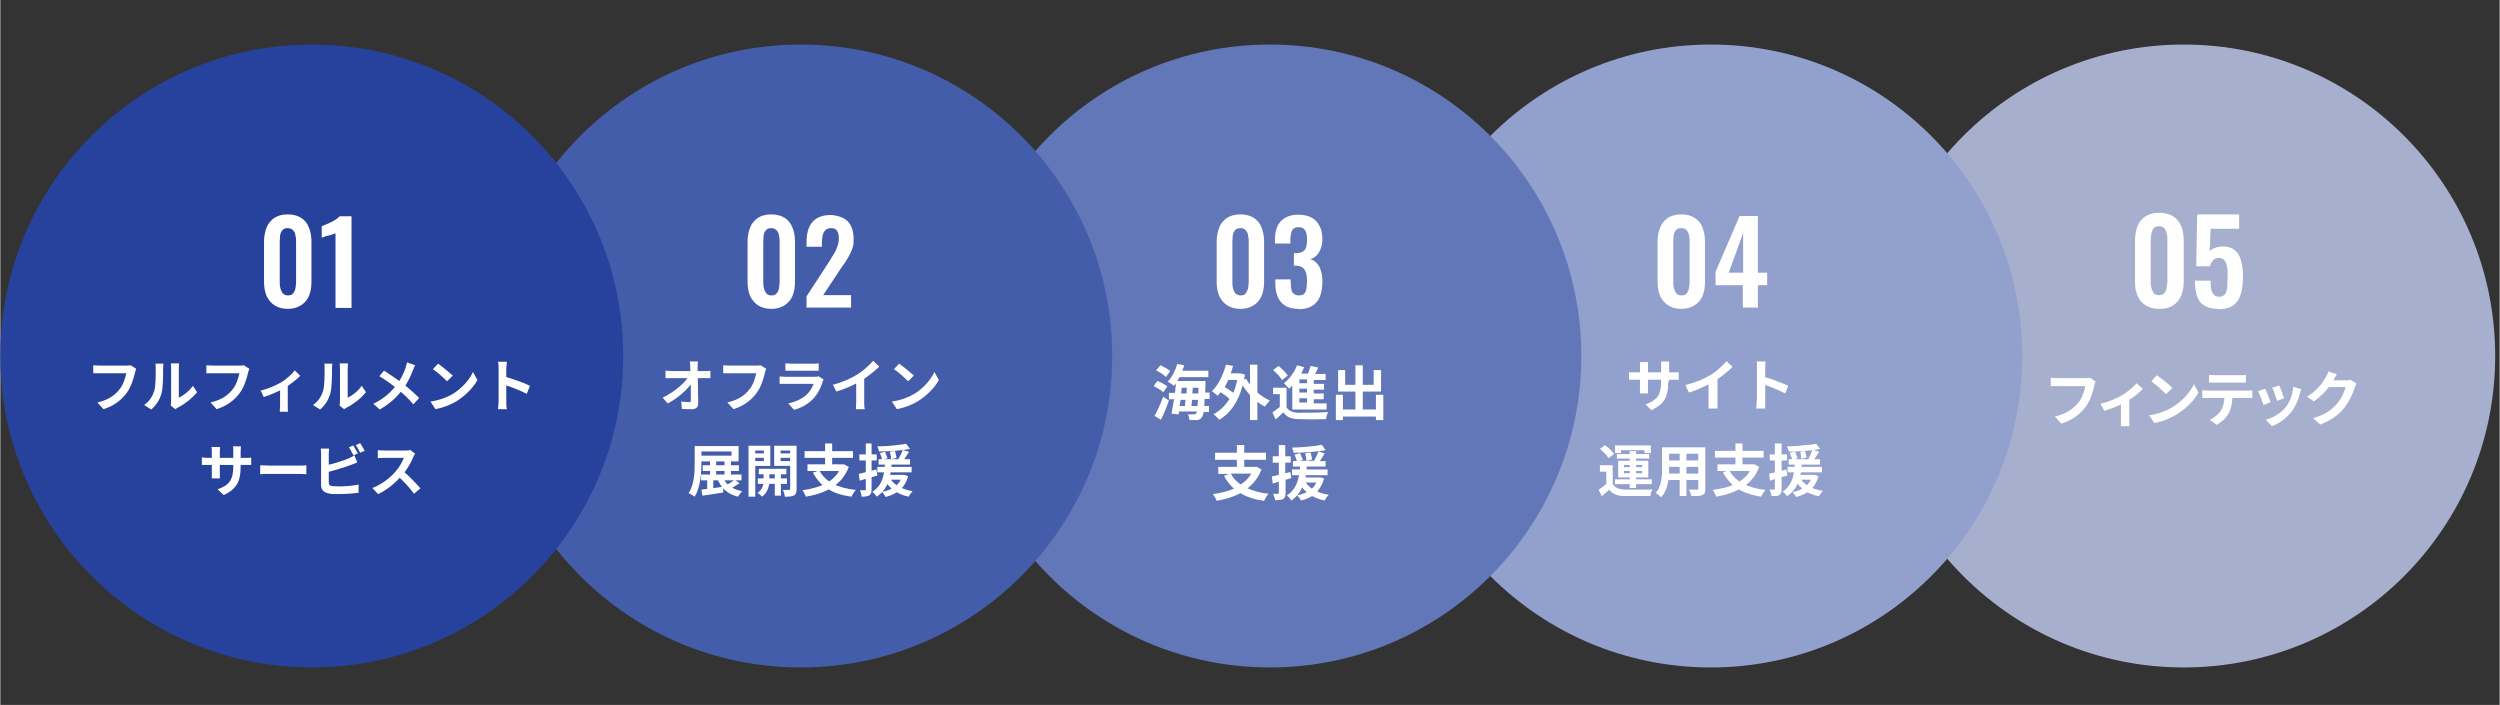 <?xml version="1.0" encoding="UTF-8"?>
<svg xmlns="http://www.w3.org/2000/svg" width="275.2mm" height="77.6mm" version="1.1" viewBox="0 0 780 220">
  <rect x="0" y="0" width="780" height="220" fill="#333333" stroke="none"/>
  <defs>
    <style>
      .cls-1 {
        fill: #445daa;
      }

      .cls-2 {
        fill: #26429c;
      }

      .cls-3 {
        fill: #92a0cd;
      }

      .cls-4 {
        fill: #fff;
      }

      .cls-5 {
        fill: #6277b8;
      }

      .cls-6 {
        fill: #a6afcd;
      }
    </style>
  </defs>
  <!-- Generator: Adobe Illustrator 28.7.1, SVG Export Plug-In . SVG Version: 1.2.0 Build 142)  -->
  <g>
    <g id="_レイヤー_1" data-name="レイヤー_1">
      <path class="cls-6" d="M681.4,13.9h0c53.7,0,97.2,43.5,97.2,97.2h0c0,53.7-43.5,97.2-97.2,97.2h0c-53.7,0-97.2-43.5-97.2-97.2h0c0-53.7,43.5-97.2,97.2-97.2Z"/>
      <path class="cls-3" d="M533.8,13.9h0c53.7,0,97.2,43.5,97.2,97.2h0c0,53.7-43.5,97.2-97.2,97.2h0c-53.7,0-97.2-43.5-97.2-97.2h0c0-53.7,43.5-97.2,97.2-97.2Z"/>
      <path class="cls-4" d="M524.7,96.4c-1.7,0-3.1-.4-4.2-1.1-1.1-.7-1.9-1.7-2.5-2.9-.5-1.2-.8-2.7-.8-4.3v-12.7c0-1.7.3-3.1.8-4.4.5-1.3,1.4-2.3,2.4-3,1.1-.7,2.5-1.1,4.2-1.1s3.1.4,4.2,1.1c1.1.7,1.9,1.7,2.4,3,.5,1.2.8,2.7.8,4.4v12.7c0,1.6-.3,3.1-.8,4.3-.5,1.2-1.4,2.2-2.5,2.9-1.1.7-2.5,1.1-4.1,1.1ZM524.7,92.2c.7,0,1.3-.2,1.6-.7.4-.4.6-1,.7-1.6.1-.6.2-1.3.2-1.9v-12.5c0-.7,0-1.3-.2-1.9,0-.7-.3-1.2-.7-1.7s-.9-.7-1.7-.7-1.3.2-1.7.7c-.4.4-.6,1-.7,1.7,0,.6-.1,1.3-.1,1.9v12.5c0,.6,0,1.2.2,1.9.1.6.4,1.2.7,1.6s.9.7,1.6.7ZM543.8,96v-7h-8.5v-4.2l7.5-17.4h5.7v17.7h2.9v3.9h-2.9v7h-4.6ZM539.4,85.1h4.5v-12.4l-4.5,12.4Z"/>
      <path class="cls-4" d="M520.5,119.1c0,1.1,0,2.1-.2,3-.2.9-.4,1.7-.8,2.4-.4.7-.9,1.4-1.6,1.9-.7.6-1.6,1.1-2.6,1.6l-1.9-1.8c.8-.3,1.6-.6,2.2-1,.6-.4,1.1-.8,1.5-1.3.4-.5.7-1.2.9-1.9.2-.8.3-1.7.3-2.8v-4.7c0-.4,0-.7,0-1,0-.3,0-.5,0-.7h2.5c0,.2,0,.4,0,.7,0,.3,0,.6,0,1v4.6ZM514.2,113c0,.2,0,.4,0,.7,0,.3,0,.6,0,.9v6.3c0,.3,0,.5,0,.8,0,.2,0,.4,0,.6,0,.2,0,.3,0,.5h-2.5c0-.1,0-.3,0-.5,0-.2,0-.4,0-.6,0-.2,0-.5,0-.8v-6.3c0-.3,0-.5,0-.8,0-.3,0-.5,0-.8h2.5ZM508.3,116.2c.1,0,.3,0,.5,0,.2,0,.4,0,.7,0,.2,0,.5,0,.8,0h11.6c.5,0,.9,0,1.1,0s.6,0,.8,0v2.3c-.2,0-.4,0-.8,0-.3,0-.7,0-1.2,0h-11.6c-.3,0-.6,0-.8,0-.2,0-.4,0-.6,0-.2,0-.3,0-.5,0v-2.4ZM526.1,120.1c1.6-.4,3-.9,4.3-1.4,1.3-.6,2.4-1.1,3.4-1.7.6-.4,1.2-.8,1.8-1.3.6-.5,1.2-1,1.7-1.5.6-.5,1-1,1.4-1.5l1.9,1.8c-.5.5-1.1,1.1-1.8,1.6-.6.5-1.3,1.1-2,1.6-.7.5-1.4.9-2.1,1.4-.7.4-1.4.8-2.3,1.2-.8.4-1.7.8-2.6,1.2-.9.4-1.8.7-2.8,1l-1.1-2.2ZM533.4,118l2.5-.6v7.9c0,.3,0,.5,0,.8s0,.6,0,.8c0,.3,0,.5,0,.6h-2.8c0-.1,0-.3,0-.6,0-.3,0-.5,0-.8s0-.6,0-.8v-7.4ZM548.2,125.2v-10.2c0-.3,0-.7,0-1.1,0-.4,0-.8-.1-1.1h2.8c0,.3,0,.6-.1,1,0,.4,0,.7,0,1.1v10.2c0,.2,0,.4,0,.7,0,.3,0,.6,0,.9s0,.6,0,.8h-2.8c0-.4,0-.8.1-1.2,0-.5,0-.9,0-1.2ZM550.1,117.5c.6.2,1.2.4,2,.6.7.2,1.5.5,2.2.8.7.3,1.4.5,2.1.8.7.3,1.2.5,1.6.7l-1,2.4c-.5-.3-1-.5-1.6-.8-.6-.3-1.2-.5-1.8-.8-.6-.2-1.2-.5-1.8-.7-.6-.2-1.1-.4-1.6-.6v-2.5ZM503.2,145.3v6.5h-2v-4.6h-2v-2h4ZM503.2,151c.3.6.8,1,1.4,1.3.6.3,1.4.4,2.3.5.5,0,1.2,0,1.9,0,.8,0,1.5,0,2.3,0,.8,0,1.6,0,2.4,0,.8,0,1.5,0,2.1-.1,0,.2-.2.4-.3.6,0,.2-.2.5-.2.8,0,.3-.1.5-.2.7-.5,0-1.2,0-1.9,0-.7,0-1.4,0-2.2,0-.8,0-1.5,0-2.2,0-.7,0-1.3,0-1.9,0-1.1,0-2-.2-2.7-.5-.7-.3-1.4-.8-1.9-1.5-.3.4-.7.7-1.1,1-.4.4-.8.7-1.2,1.1l-1-2.1c.4-.2.8-.5,1.2-.8.4-.3.8-.6,1.2-1h1.8ZM499.2,140.1l1.6-1.2c.3.3.7.6,1.1.9.4.3.7.7,1,1s.6.6.7.9l-1.7,1.3c-.2-.3-.4-.6-.7-1-.3-.4-.6-.7-1-1-.4-.4-.7-.7-1-1ZM508.5,140.8h2v11.5h-2v-11.5ZM506.7,147v.7h5.7v-.7h-5.7ZM506.7,145.1v.7h5.7v-.7h-5.7ZM504.9,143.8h9.4v5.2h-9.4v-5.2ZM504,139h11.1v2.4h-2v-.9h-7.3v.9h-1.9v-2.4ZM504.5,141.7h10.1v1.4h-10.1v-1.4ZM503.9,149.6h11.5v1.5h-11.5v-1.5ZM519.9,139.6h10.8v2h-10.8v-2ZM519.9,143.7h10.9v2h-10.9v-2ZM519.9,147.8h11v2h-11v-2ZM518.7,139.6h2.1v6.4c0,.7,0,1.5,0,2.3,0,.8-.2,1.7-.4,2.5-.2.8-.4,1.6-.8,2.4-.3.8-.8,1.4-1.3,2-.1-.1-.3-.3-.5-.5s-.4-.3-.7-.5c-.2-.2-.4-.3-.5-.4.5-.5.9-1.1,1.1-1.7.3-.6.5-1.3.6-2,.1-.7.2-1.4.3-2.1,0-.7,0-1.4,0-2v-6.3ZM530,139.6h2.1v12.9c0,.6,0,1-.2,1.3-.1.3-.4.6-.8.7-.4.2-.8.3-1.4.3-.6,0-1.2,0-2,0,0-.3-.1-.6-.3-1-.1-.4-.3-.7-.4-1,.3,0,.7,0,1,0h1.5c.2,0,.3,0,.3,0,0,0,.1-.2.1-.3v-12.9ZM524.1,140.4h2.1v14.4h-2.1v-14.4ZM539.6,146.8c.9,1.7,2.3,3.1,4.2,4.1,1.9,1,4.3,1.7,7.1,2-.2.2-.3.4-.5.6-.2.2-.3.5-.5.8-.2.3-.3.5-.4.7-2-.3-3.7-.8-5.2-1.4-1.5-.6-2.8-1.4-3.9-2.5-1.1-1-2-2.2-2.8-3.7l2-.7ZM535.9,144.9h11.3v2.1h-11.3v-2.1ZM535.1,140.7h15.2v2.1h-15.2v-2.1ZM541.5,138.4h2.2v7.4h-2.2v-7.4ZM546.6,144.9h.8c0,0,1.5.8,1.5.8-.5,1.4-1.2,2.7-2.1,3.7-.9,1.1-1.9,2-3.1,2.7-1.2.7-2.4,1.3-3.8,1.8s-2.8.8-4.4,1.1c0-.2-.2-.4-.3-.7-.1-.3-.3-.5-.4-.8s-.3-.4-.4-.6c1.5-.2,2.9-.5,4.2-.8,1.3-.4,2.5-.9,3.6-1.5,1.1-.6,2-1.4,2.8-2.2.8-.9,1.3-1.9,1.7-3.1v-.4ZM558.1,143.3h9.8v1.7h-9.8v-1.7ZM557.8,145.7h10.7v1.7h-10.7v-1.7ZM560,148.2h6v1.5h-6v-1.5ZM558.5,141.3l1.6-.4c.1.3.3.7.4,1.1.2.4.3.7.4,1l-1.7.5c0-.3-.2-.6-.3-1-.1-.4-.3-.8-.4-1.1ZM561.6,141l1.6-.3c.1.4.2.7.3,1.1,0,.4.2.7.2,1l-1.7.4c0-.3,0-.6-.1-1.1,0-.4-.1-.8-.2-1.2ZM566.7,138.5l1.2,1.6c-.7.1-1.4.3-2.2.4-.8,0-1.6.2-2.5.2-.8,0-1.7.1-2.6.2-.8,0-1.7,0-2.5,0,0-.2,0-.5-.2-.8s-.2-.6-.3-.8c.8,0,1.6,0,2.4-.1.8,0,1.6-.1,2.4-.2s1.5-.2,2.2-.2c.7,0,1.3-.2,1.9-.3ZM561.8,149.3c.4.7.9,1.3,1.6,1.8.7.5,1.5,1,2.4,1.3.9.4,1.9.6,3,.8-.2.2-.5.5-.7.8-.2.4-.4.7-.6.9-1.8-.4-3.3-1-4.5-1.9-1.2-.9-2.2-2-3-3.3l1.7-.5ZM565.7,140.4l1.9.6c-.3.5-.7,1.1-1,1.6-.4.5-.7,1-1,1.4l-1.5-.5c.2-.3.4-.6.5-1,.2-.4.4-.7.5-1.1.2-.4.3-.7.4-1ZM565.6,148.2h.7c0,0,1.1.4,1.1.4-.3,1.3-.9,2.3-1.5,3.2-.7.9-1.5,1.5-2.4,2.1-.9.5-1.9.9-3.1,1.2,0-.2-.2-.3-.3-.5-.1-.2-.3-.4-.4-.6-.2-.2-.3-.3-.4-.4,1.1-.2,2-.5,2.8-1,.8-.4,1.5-.9,2.1-1.6.6-.7,1-1.5,1.3-2.5v-.3ZM560.2,144.3h2c0,.7-.1,1.5-.2,2.3,0,.8-.2,1.6-.4,2.3s-.5,1.5-.8,2.3c-.3.7-.8,1.4-1.3,2-.5.6-1.2,1.2-1.9,1.7-.1-.2-.3-.5-.6-.8-.3-.3-.5-.5-.8-.7.7-.4,1.3-.9,1.7-1.5.5-.6.8-1.1,1.1-1.8.3-.6.5-1.3.6-2,.2-.7.3-1.3.3-2,0-.7.1-1.3.2-1.9ZM551.9,147.9c.7-.2,1.5-.4,2.5-.6,1-.3,2-.5,3-.8l.3,1.9c-.9.3-1.9.5-2.8.8-1,.3-1.8.5-2.6.8l-.3-2.1ZM552.2,141.8h5.4v1.9h-5.4v-1.9ZM554,138.4h1.9v14.3c0,.5,0,.9-.2,1.1,0,.3-.3.5-.5.7-.3.2-.6.3-1,.3-.4,0-.9,0-1.5,0,0-.3,0-.6-.2-1-.1-.4-.2-.7-.4-1,.3,0,.6,0,.9,0,.3,0,.5,0,.6,0,.1,0,.2,0,.2,0,0,0,0-.1,0-.2v-14.3Z"/>
      <path class="cls-5" d="M396.2,13.9h0c53.7,0,97.2,43.5,97.2,97.2h0c0,53.7-43.5,97.2-97.2,97.2h0c-53.7,0-97.2-43.5-97.2-97.2h0c0-53.7,43.5-97.2,97.2-97.2Z"/>
      <path class="cls-4" d="M387.1,96.4c-1.7,0-3.1-.4-4.2-1.1-1.1-.7-1.9-1.7-2.5-2.9-.5-1.2-.8-2.7-.8-4.3v-12.7c0-1.7.3-3.1.8-4.4.5-1.3,1.4-2.3,2.4-3,1.1-.7,2.5-1.1,4.2-1.1s3.1.4,4.2,1.1c1.1.7,1.9,1.7,2.4,3,.5,1.2.8,2.7.8,4.4v12.7c0,1.6-.3,3.1-.8,4.3-.5,1.2-1.4,2.2-2.5,2.9-1.1.7-2.5,1.1-4.1,1.1ZM387.1,92.2c.7,0,1.3-.2,1.6-.7s.6-1,.7-1.6c.1-.6.2-1.3.2-1.9v-12.5c0-.7,0-1.3-.2-1.9,0-.7-.3-1.2-.7-1.7s-.9-.7-1.7-.7-1.3.2-1.7.7-.6,1-.7,1.7c0,.6-.1,1.3-.1,1.9v12.5c0,.6,0,1.2.2,1.9.1.6.4,1.2.7,1.6.4.4.9.7,1.6.7ZM405.3,96.4c-1.8,0-3.2-.3-4.3-1-1.1-.7-1.9-1.6-2.4-2.9-.5-1.2-.7-2.7-.7-4.3v-1h4.8v.8c0,.9.1,1.7.2,2.3s.4,1.1.8,1.4c.4.3.9.5,1.6.5s1.3-.2,1.6-.5c.4-.4.6-.9.7-1.6.1-.7.2-1.5.2-2.4,0-1.5-.2-2.6-.7-3.4-.4-.8-1.3-1.3-2.6-1.4h-.8v-3.9h.7c1.3,0,2.2-.4,2.7-1,.5-.7.7-1.8.7-3.3s-.2-2.1-.6-2.8c-.4-.7-1-1-2.1-1s-1.7.4-2,1.1c-.3.8-.5,1.7-.5,2.9v1.1h-4.8v-1.4c0-1.6.3-3,.8-4.1.6-1.2,1.4-2,2.5-2.6,1.1-.6,2.4-.9,4-.9s3,.3,4.1.9c1.1.6,1.9,1.4,2.5,2.6.6,1.1.9,2.5.9,4.1s-.4,3.1-1.1,4.2c-.7,1.1-1.6,1.8-2.7,2.1.8.2,1.4.6,2,1.2.6.6,1,1.3,1.3,2.3.3.9.5,2,.5,3.4s-.2,3.2-.7,4.6c-.5,1.3-1.3,2.3-2.4,3-1.1.7-2.5,1.1-4.3,1.1Z"/>
      <path class="cls-1" d="M249.8,13.9h0c53.7,0,97.2,43.5,97.2,97.2h0c0,53.7-43.5,97.2-97.2,97.2h0c-53.7,0-97.2-43.5-97.2-97.2h0c0-53.7,43.5-97.2,97.2-97.2Z"/>
      <path class="cls-4" d="M240.7,96.4c-1.7,0-3.1-.4-4.2-1.1-1.1-.7-1.9-1.7-2.5-2.9-.5-1.2-.8-2.7-.8-4.3v-12.7c0-1.7.3-3.1.8-4.4.5-1.3,1.4-2.3,2.4-3,1.1-.7,2.5-1.1,4.2-1.1s3.1.4,4.2,1.1c1.1.7,1.9,1.7,2.4,3,.5,1.2.8,2.7.8,4.4v12.7c0,1.6-.3,3.1-.8,4.3-.5,1.2-1.4,2.2-2.5,2.9-1.1.7-2.5,1.1-4.1,1.1ZM240.7,92.2c.7,0,1.3-.2,1.6-.7.4-.4.6-1,.7-1.6.1-.6.2-1.3.2-1.9v-12.5c0-.7,0-1.3-.2-1.9,0-.7-.3-1.2-.7-1.7-.4-.4-.9-.7-1.7-.7s-1.3.2-1.7.7c-.4.4-.6,1-.7,1.7,0,.6-.1,1.3-.1,1.9v12.5c0,.6,0,1.2.2,1.9.1.6.4,1.2.7,1.6s.9.7,1.6.7ZM251.6,96v-3.5l7.1-10.9c.5-.8,1-1.6,1.4-2.3.5-.7.8-1.5,1.1-2.3.3-.8.5-1.7.5-2.6s-.2-1.9-.6-2.4c-.4-.6-1-.8-1.8-.8s-1.3.2-1.8.6c-.4.4-.7,1-.9,1.7-.1.7-.2,1.4-.2,2.3v1.2h-4.8v-1.3c0-1.7.2-3.2.7-4.5.5-1.3,1.3-2.3,2.4-3,1.1-.7,2.6-1.1,4.3-1.1s4.3.7,5.5,2c1.2,1.3,1.8,3.2,1.8,5.5s-.2,2.2-.5,3.2c-.3.9-.8,1.8-1.3,2.7-.5.9-1.1,1.8-1.8,2.7l-5.9,8.9h8.7v3.9h-14.2Z"/>
      <path class="cls-4" d="M217.7,112.8c0,.6-.1,1.2-.1,1.8,0,2.9.2,7.8.2,11.3,0,1.1-.6,1.8-2,1.8s-2,0-3.1-.1l-.2-2.3c.8.1,1.8.2,2.4.2s.6-.2.6-.7c0-2.4,0-7.3-.2-10.2,0-.8,0-1.3-.2-1.8h2.5ZM207.6,115.7c.5,0,1.3.1,1.9.1h10.3c.6,0,1.4,0,1.8-.1v2.3c-.5,0-1.2,0-1.7,0h-10.3c-.7,0-1.4,0-2,0v-2.3ZM206.7,124.1c3.7-1.8,6.8-4.5,8.1-6.6h1.1v1.9c-1.4,2.1-4.5,4.9-7.6,6.5l-1.6-1.8ZM239,115.2c-.2.3-.3.8-.4,1.2-.4,1.7-1.2,4.5-2.7,6.4-1.6,2.1-3.9,3.9-7.1,4.9l-1.9-2.1c3.5-.8,5.5-2.3,6.9-4.1,1.2-1.5,1.8-3.5,2.1-5h-8.2c-.8,0-1.6,0-2.1,0v-2.5c.5,0,1.5.1,2.1.1h8.2c.3,0,.9,0,1.4-.1l1.7,1.1ZM244.9,113.4c.5,0,1.2.1,1.8.1h6.8c.6,0,1.4,0,1.9-.1v2.3c-.5,0-1.3,0-1.9,0h-6.7c-.6,0-1.3,0-1.8,0v-2.3ZM256.9,118.5c-.1.2-.3.5-.3.7-.5,1.7-1.3,3.4-2.6,4.9-1.8,2-4,3.2-6.3,3.8l-1.8-2c2.7-.6,4.8-1.7,6.1-3.1.9-1,1.5-2.1,1.8-3h-8.5c-.4,0-1.3,0-2.1,0v-2.3c.8,0,1.5.1,2.1.1h8.7c.6,0,1.1,0,1.3-.2l1.6,1ZM259.7,120.1c3.2-.8,5.7-2,7.7-3.2,1.8-1.1,3.8-2.9,5-4.3l1.9,1.8c-1.6,1.6-3.8,3.3-5.8,4.5-2,1.2-4.9,2.5-7.6,3.3l-1.1-2.2ZM267.1,118l2.5-.6v8c0,.8,0,1.9.2,2.3h-2.8c0-.4.1-1.5.1-2.3v-7.4ZM280.5,113.5c1.2.8,3.5,2.7,4.6,3.7l-1.8,1.8c-.9-1-3.1-2.9-4.4-3.8l1.7-1.8ZM278.3,125.3c2.8-.4,5.1-1.3,6.8-2.3,3-1.8,5.3-4.5,6.4-6.9l1.4,2.5c-1.3,2.4-3.7,4.8-6.5,6.6-1.8,1.1-4.1,2-6.6,2.5l-1.5-2.3ZM219.2,145.2h11.3v1.8h-11.3v-1.8ZM218.7,148.1h12.6v1.8h-12.6v-1.8ZM221.5,143.7h1.9v5.3h-1.9v-5.3ZM220.6,148.8h1.9v4.5h-1.9v-4.5ZM226,143.7h2v5.2h-2v-5.2ZM216.7,139.2h2.1v5.2c0,3.1-.3,7.7-2.1,10.6-.4-.3-1.4-.9-1.9-1.1,1.8-2.7,1.9-6.7,1.9-9.5v-5.2ZM218,139.2h12.4v4.8h-12.4v-1.8h10.2v-1.3h-10.2v-1.8ZM218.8,152.8c1.7-.2,4.3-.5,6.8-.9v1.8c-2.2.4-4.7.7-6.5,1l-.3-1.9ZM225.5,148.9c.9,2.3,2.9,3.8,6,4.4-.4.4-1,1.2-1.3,1.7-3.3-.8-5.4-2.8-6.5-5.8l1.7-.4ZM229.1,149.7l1.6,1.1c-1,.7-2.1,1.3-3,1.8l-1.4-1c.9-.5,2.1-1.3,2.8-1.8ZM236.7,146.3h8.6v1.7h-8.6v-1.7ZM236.4,149.3h9.1v1.7h-9.1v-1.7ZM241.7,146.8h1.9v7.9h-1.9v-7.9ZM238.2,146.9h1.8v3.4c0,1.1-.5,3.5-2.3,4.7-.3-.4-.9-.9-1.4-1.2,1.5-.9,1.9-2.6,1.9-3.5v-3.4ZM234.6,141.5h4.5v1.4h-4.5v-1.4ZM242.7,141.5h4.5v1.4h-4.5v-1.4ZM246.4,139.1h2.1v13.5c0,1.1-.2,1.7-.8,2-.7.4-1.6.4-2.9.4,0-.6-.3-1.6-.6-2.1.8,0,1.7,0,1.9,0s.4-.1.4-.4v-13.4ZM234.7,139.1h5.6v6.3h-5.6v-1.5h3.6v-3.3h-3.6v-1.5ZM247.5,139.1v1.5h-4v3.3h4v1.5h-6v-6.3h6ZM233.5,139.1h2.1v15.9h-2.1v-15.9ZM255.6,146.8c1.8,3.5,5.7,5.5,11.4,6.1-.5.5-1.1,1.5-1.4,2.1-6-.8-9.7-3.2-12-7.5l2-.7ZM251.9,144.9h11.3v2.1h-11.3v-2.1ZM251,140.8h15.1v2.1h-15.1v-2.1ZM257.4,138.4h2.2v7.4h-2.2v-7.4ZM262.5,144.9h.8c0,0,1.5.8,1.5.8-2.1,5.7-7.3,8.3-13.4,9.3-.2-.6-.7-1.6-1.1-2,5.9-.8,10.6-2.9,12.2-7.7v-.4ZM274.1,143.3h9.8v1.7h-9.8v-1.7ZM273.7,145.7h10.7v1.7h-10.7v-1.7ZM276,148.2h6v1.5h-6v-1.5ZM274.5,141.4l1.6-.4c.3.6.6,1.5.8,2l-1.7.5c-.1-.5-.4-1.5-.7-2.1ZM277.5,141l1.7-.3c.2.7.4,1.6.5,2.2l-1.7.4c0-.6-.2-1.5-.4-2.2ZM282.7,138.5l1.2,1.6c-2.7.5-6.5.8-9.7.8,0-.5-.3-1.1-.5-1.6,3.1,0,6.7-.4,9-.8ZM277.7,149.3c1.2,2.1,3.7,3.4,7,4-.4.4-1,1.2-1.2,1.7-3.5-.7-6-2.5-7.5-5.2l1.7-.5ZM281.6,140.4l2,.6c-.7,1.1-1.4,2.2-2,3l-1.5-.5c.5-.8,1.2-2.1,1.5-3ZM281.5,148.2h.7c0,0,1.1.4,1.1.4-1,3.8-3.6,5.6-7,6.5-.2-.4-.8-1.2-1.1-1.6,3.2-.6,5.4-2.1,6.3-5v-.3ZM276.2,144.3h2c-.3,3.8-.8,8.2-4.7,10.7-.3-.5-.9-1.2-1.4-1.5,3.5-2.1,3.8-6.1,4-9.2ZM267.9,147.9c1.4-.3,3.5-.9,5.5-1.4l.3,1.9c-1.9.6-3.9,1.1-5.5,1.6l-.3-2.1ZM268.1,141.8h5.4v1.9h-5.4v-1.9ZM270,138.4h1.9v14.3c0,1-.2,1.5-.7,1.9-.5.3-1.3.4-2.4.4,0-.5-.3-1.4-.5-2,.6,0,1.3,0,1.5,0,.2,0,.3,0,.3-.3v-14.3Z"/>
      <path class="cls-2" d="M97.2,13.9h0c53.7,0,97.2,43.5,97.2,97.2h0c0,53.7-43.5,97.2-97.2,97.2h0C43.5,208.2,0,164.7,0,111h0C0,57.4,43.5,13.9,97.2,13.9Z"/>
      <path class="cls-4" d="M89.8,96.4c-1.7,0-3.1-.4-4.2-1.1-1.1-.7-1.9-1.7-2.5-2.9-.5-1.2-.8-2.7-.8-4.3v-12.7c0-1.7.3-3.1.8-4.4.5-1.3,1.4-2.3,2.4-3,1.1-.7,2.5-1.1,4.2-1.1s3.1.4,4.2,1.1c1.1.7,1.9,1.7,2.4,3,.5,1.2.8,2.7.8,4.4v12.7c0,1.6-.3,3.1-.8,4.3-.5,1.2-1.4,2.2-2.5,2.9-1.1.7-2.5,1.1-4.1,1.1ZM89.8,92.2c.7,0,1.3-.2,1.6-.7.4-.4.6-1,.7-1.6.1-.6.2-1.3.2-1.9v-12.5c0-.7,0-1.3-.2-1.9,0-.7-.3-1.2-.7-1.7-.4-.4-.9-.7-1.7-.7s-1.3.2-1.7.7c-.4.4-.6,1-.7,1.7,0,.6-.1,1.3-.1,1.9v12.5c0,.6,0,1.2.2,1.9.1.6.4,1.2.7,1.6.4.4.9.7,1.6.7ZM104.6,96v-23.2c-.1,0-.4.2-.8.3-.4.1-.8.3-1.3.4-.5.1-1,.2-1.4.4-.4.1-.7.2-.8.3v-3.6c.3-.1.7-.3,1.2-.5.5-.2,1-.4,1.6-.7.6-.3,1.1-.6,1.6-.9.5-.3.9-.7,1.2-1h3.7v28.6h-4.9Z"/>
      <path class="cls-4" d="M42.4,115.2c-.2.3-.3.8-.4,1.2-.4,1.7-1.2,4.5-2.7,6.4-1.6,2.1-3.9,3.9-7.1,4.9l-1.9-2.1c3.5-.8,5.5-2.3,6.9-4.1,1.2-1.5,1.8-3.5,2.1-5h-8.2c-.8,0-1.6,0-2.1,0v-2.5c.5,0,1.5.1,2.1.1h8.2c.3,0,.9,0,1.4-.1l1.7,1.1ZM53.2,126.5c0-.3.1-.8.1-1.3v-10.3c0-.8-.1-1.5-.1-1.5h2.6s-.1.7-.1,1.5v9.2c1.4-.6,3.2-2,4.4-3.7l1.3,2c-1.5,1.9-4,3.8-6,4.8-.4.2-.6.4-.8.5l-1.5-1.2ZM45,126.3c1.6-1.1,2.5-2.7,3-4.2.5-1.5.5-4.9.5-7s0-1.2-.2-1.6h2.6c0,0-.1.9-.1,1.6,0,2.1,0,5.8-.5,7.6-.5,2-1.6,3.7-3.2,5.1l-2.2-1.4ZM77.7,115.2c-.2.3-.3.8-.4,1.2-.4,1.7-1.2,4.5-2.7,6.4-1.6,2.1-3.9,3.9-7.1,4.9l-1.9-2.1c3.5-.8,5.5-2.3,6.9-4.1,1.2-1.5,1.8-3.5,2.1-5h-8.2c-.8,0-1.6,0-2.1,0v-2.5c.5,0,1.5.1,2.1.1h8.2c.3,0,.9,0,1.4-.1l1.7,1.1ZM81.2,121.9c2.3-.5,4.9-1.7,6.3-2.5,1.7-1,3.5-2.6,4.4-3.8l1.7,1.7c-1.1,1.1-3.2,2.8-5.1,3.9-1.6.9-4.3,2.1-6.3,2.7l-1-2.1ZM87.3,120.8l2.4-.5v6.3c0,.6,0,1.6.1,1.9h-2.6c0-.4.1-1.3.1-1.9v-5.8ZM105.9,126.5c0-.3.1-.8.1-1.3v-10.3c0-.8-.1-1.5-.1-1.5h2.6s-.1.7-.1,1.5v9.2c1.4-.6,3.2-2,4.4-3.7l1.3,2c-1.5,1.9-4,3.8-6,4.8-.4.2-.6.4-.8.5l-1.5-1.2ZM97.7,126.3c1.6-1.1,2.5-2.7,3-4.2.5-1.5.5-4.9.5-7s0-1.2-.2-1.6h2.6c0,0-.1.9-.1,1.6,0,2.1,0,5.8-.5,7.6-.5,2-1.6,3.7-3.2,5.1l-2.2-1.4ZM129.5,113.9c-.2.4-.6,1.2-.7,1.6-.7,1.7-1.7,4.1-3.2,6-1.6,2.1-3.8,4.4-7.2,6.3l-2-1.8c3.2-1.5,5.4-3.5,7.3-5.9,1.4-1.8,2.2-3.7,2.8-5.4.2-.5.3-1.2.4-1.6l2.6.9ZM119.8,115.7c1.7,1.1,4.2,2.8,5.7,3.9,1.9,1.5,3.7,3.1,5.2,4.6l-1.8,2c-1.5-1.8-3.1-3.3-5-4.8-1.3-1.1-3.3-2.6-5.6-4l1.5-1.8ZM136.6,113.5c1.2.8,3.5,2.7,4.6,3.7l-1.8,1.8c-.9-1-3.1-2.9-4.4-3.8l1.7-1.8ZM134.3,125.3c2.8-.4,5.1-1.3,6.8-2.3,3-1.8,5.3-4.5,6.4-6.9l1.4,2.5c-1.3,2.4-3.7,4.8-6.5,6.6-1.8,1.1-4.1,2-6.6,2.5l-1.5-2.3ZM155.5,125.2v-10.2c0-.6,0-1.5-.2-2.1h2.8c0,.6-.2,1.4-.2,2.1,0,1.9,0,8.9,0,10.2s0,1.7.2,2.5h-2.8c.1-.7.2-1.8.2-2.5ZM157.4,117.5c2.3.7,6.2,2,7.9,2.9l-1,2.5c-2-1-5-2.2-6.9-2.8v-2.5ZM75,145.6c0,4.4-1.1,7-5.3,8.9l-1.9-1.8c3.4-1.2,4.9-2.7,4.9-7.1v-4.7c0-.7,0-1.3-.1-1.6h2.5c0,.4-.1.9-.1,1.6v4.6ZM68.6,139.5c0,.3-.1.9-.1,1.6v6.3c0,.8,0,1.5,0,1.9h-2.5c0-.3,0-1.1,0-1.9v-6.3c0-.5,0-1-.1-1.6h2.5ZM62.8,142.7c.3,0,1,.2,1.9.2h11.6c.9,0,1.5,0,2-.1v2.3c-.4,0-1,0-1.9,0h-11.6c-.9,0-1.5,0-1.9,0v-2.4ZM81.1,145.2c.7,0,1.9.1,2.8.1h9.5c.8,0,1.6,0,2.1-.1v2.8c-.4,0-1.3-.1-2.1-.1h-9.5c-1,0-2.2,0-2.8.1v-2.8ZM110.2,139.1c.4.7,1.1,1.8,1.4,2.4l-1.4.6c-.4-.7-.9-1.8-1.4-2.5l1.4-.6ZM112.3,138.3c.5.7,1.1,1.8,1.4,2.4l-1.4.6c-.4-.7-.9-1.8-1.4-2.4l1.4-.6ZM102.6,139.9c0,.5-.1,1.3-.1,1.8v8.9c0,.8.4,1,1.1,1.1.5,0,1.3.1,2,.1,1.9,0,4.7-.2,6.2-.6v2.6c-1.7.2-4.3.4-6.3.4s-2.2,0-3-.2c-1.5-.3-2.4-1.1-2.4-2.6v-9.6c0-.4,0-1.3-.1-1.8h2.6ZM101.4,145.3c2.3-.5,5.3-1.4,7.2-2.2.6-.3,1.2-.5,1.9-1l.9,2.2c-.7.3-1.5.6-2,.8-2.1.8-5.5,1.8-7.9,2.4v-2.3ZM129.5,141.5c-.1.2-.5.7-.6,1.1-.7,1.7-2,4.1-3.6,5.8-2,2.3-4.6,4.5-7.4,5.8l-1.8-1.9c2.9-1.1,5.6-3.2,7.2-5.1,1.2-1.3,2.2-3.1,2.6-4.3h-6c-.7,0-1.7,0-2.1.1v-2.5c.5,0,1.6.1,2.1.1h6.2c.8,0,1.5,0,1.8-.2l1.4,1.1ZM125.6,146.9c1.8,1.5,4.3,4.1,5.5,5.5l-2,1.7c-1.3-1.8-3.2-3.9-5.1-5.6l1.7-1.6Z"/>
      <g>
        <path class="cls-4" d="M673.7,96.4c-1.7,0-3.1-.4-4.2-1.1-1.1-.7-2-1.7-2.5-3-.6-1.3-.8-2.7-.8-4.4v-12.9c0-1.7.3-3.2.8-4.5.5-1.3,1.4-2.3,2.5-3,1.1-.7,2.5-1.1,4.3-1.1s3.2.4,4.3,1.1c1.1.7,1.9,1.7,2.5,3,.5,1.3.8,2.8.8,4.5v12.9c0,1.7-.3,3.1-.8,4.4-.6,1.3-1.4,2.3-2.5,3-1.1.7-2.5,1.1-4.2,1.1ZM673.7,92.1c.7,0,1.3-.2,1.7-.7s.6-1,.7-1.7c.1-.6.2-1.3.2-1.9v-12.8c0-.7,0-1.3-.2-2-.1-.7-.3-1.2-.7-1.7-.4-.5-.9-.7-1.7-.7s-1.3.2-1.7.7c-.4.5-.6,1-.7,1.7-.1.7-.2,1.3-.2,2v12.8c0,.6,0,1.3.2,1.9.1.6.4,1.2.7,1.7s.9.7,1.6.7Z"/>
        <path class="cls-4" d="M692.2,96.4c-1.9,0-3.4-.4-4.5-1.1-1.1-.7-1.8-1.7-2.2-3.1-.4-1.3-.6-2.9-.6-4.6h4.9c0,1,0,1.9.2,2.6.1.8.4,1.3.8,1.8.4.4,1,.6,1.7.6.8,0,1.4-.3,1.8-.8.3-.5.6-1.3.7-2.3,0-1,.1-2.1.1-3.4s0-2.1-.2-2.9c-.1-.8-.4-1.5-.8-2-.4-.5-1-.7-1.8-.7s-1.3.2-1.7.7c-.5.5-.8,1.1-1,1.9h-4.3l.3-16.2h13.1v4.5h-8.9l-.3,7c.4-.4.9-.8,1.6-1,.7-.3,1.4-.4,2.3-.5,1.5,0,2.8.3,3.7,1,1,.7,1.7,1.8,2.1,3.1s.7,3,.7,4.9-.1,2.9-.3,4.2c-.2,1.3-.6,2.4-1.1,3.4-.6.9-1.3,1.7-2.3,2.2-1,.5-2.3.8-3.9.8Z"/>
      </g>
      <g>
        <path class="cls-4" d="M653.9,119c-.2.4-.3.9-.4,1.3-.4,1.8-1.2,4.7-2.8,6.8-1.7,2.2-4.2,4.1-7.5,5.1l-2-2.2c3.7-.9,5.8-2.5,7.3-4.3,1.2-1.5,1.9-3.7,2.2-5.2h-8.6c-.8,0-1.7,0-2.2,0v-2.6c.6,0,1.6.1,2.2.1h8.6c.4,0,1,0,1.5-.1l1.8,1.2Z"/>
        <path class="cls-4" d="M668.6,121.4c-.9,1-2.5,2.3-4.2,3.4v6.2c0,.6,0,1.6.1,2h-2.7c0-.4,0-1.4,0-2v-4.8c-1.6.8-3.7,1.6-5.2,2l-1.2-2.2c2.4-.5,5.1-1.7,6.5-2.5,1.9-1.1,3.8-2.7,4.8-3.9l1.9,1.7Z"/>
        <path class="cls-4" d="M677.8,127.1c3.2-1.9,5.6-4.7,6.8-7.2l1.4,2.6c-1.4,2.5-3.9,5.1-6.9,6.9-1.9,1.1-4.3,2.2-6.9,2.6l-1.6-2.4c2.9-.4,5.3-1.4,7.1-2.4ZM677.8,121.1l-1.9,1.9c-1-1-3.3-3.1-4.6-4l1.7-1.9c1.3.9,3.7,2.8,4.8,3.9Z"/>
        <path class="cls-4" d="M701.1,121.9c.4,0,1.2,0,1.7-.1v2.4c-.5,0-1.2,0-1.7,0h-4.5c-.1,1.9-.5,3.5-1.2,4.8-.6,1.3-2.1,2.7-3.7,3.6l-2.2-1.6c1.3-.5,2.6-1.6,3.4-2.7.8-1.2,1.1-2.5,1.2-4.1h-5.1c-.5,0-1.3,0-1.8,0v-2.4c.6,0,1.2.1,1.8.1h12.2ZM691.3,119.4c-.6,0-1.4,0-2,0v-2.4c.6,0,1.4.1,2,.1h7.5c.6,0,1.4,0,2-.1v2.4c-.6,0-1.4,0-2,0h-7.4Z"/>
        <path class="cls-4" d="M708.6,125.5l-2.3.9c-.3-1-1.2-3.5-1.7-4.3l2.2-.8c.5.9,1.4,3.2,1.7,4.2ZM718,121.6c-.2.6-.3,1-.4,1.4-.5,1.9-1.3,3.8-2.5,5.4-1.7,2.2-4,3.8-6.2,4.6l-1.9-2c2-.5,4.6-1.9,6.2-3.9,1.3-1.6,2.2-4,2.4-6.4l2.6.8ZM712.7,124.3l-2.2.8c-.2-.9-1-3.2-1.5-4.1l2.2-.7c.4.8,1.3,3.2,1.5,4.1Z"/>
        <path class="cls-4" d="M735.3,119.8c-.2.4-.5.9-.6,1.3-.5,1.7-1.6,4.1-3.2,6.2-1.8,2.2-4,3.8-7.5,5.2l-2.2-2c3.8-1.1,5.9-2.7,7.5-4.6,1.3-1.4,2.3-3.7,2.6-5.1h-5.2c-1.2,1.6-2.9,3.2-4.7,4.5l-2.1-1.5c3.2-2,4.9-4.4,5.8-6,.3-.5.7-1.3.8-1.9l2.7.9c-.4.6-.9,1.5-1.1,1.9h0c0,0,3.7,0,3.7,0,.6,0,1.2,0,1.6-.2l1.9,1.2Z"/>
      </g>
      <g>
        <path class="cls-4" d="M362.9,122.4c-.6-.6-1.9-1.4-3-1.9l1.2-1.6c1.1.4,2.4,1.1,3.1,1.7l-1.3,1.8ZM360.2,129.8c.8-1.4,1.9-3.8,2.7-6l1.8,1.2c-.7,2-1.6,4.2-2.5,6l-2-1.2ZM363.7,117.6c-.6-.6-1.9-1.5-3-2l1.3-1.6c1,.4,2.4,1.2,3.1,1.8l-1.3,1.8ZM375.8,124.8c0,.7,0,1.4-.1,1.9h1.5v1.9h-1.7c-.1.9-.3,1.4-.6,1.7-.4.6-.9.8-1.5.8-.5,0-1.4,0-2.3,0,0-.5-.2-1.3-.5-1.8.8,0,1.5,0,1.9,0s.5,0,.7-.3c0-.1.2-.3.2-.6h-5.6v.9c-.1,0-2.3-.2-2.3-.2.2-1.2.5-2.8.8-4.5h-1.6v-2h1.9c.1-1,.2-2,.3-3-.2.3-.4.6-.7.8-.4-.4-1.3-1-1.9-1.3,1.3-1.3,2.4-3.4,3-5.5l2.2.4c-.2.6-.4,1.1-.6,1.7h8.1v2h-9c-.2.4-.5.8-.7,1.2h8.8s0,.6,0,.9c0,1,0,1.9-.1,2.7h1.4v2h-1.5ZM368.3,124.8c0,.7-.2,1.3-.3,1.9h1.7c0-.6.1-1.3.2-1.9h-1.7ZM368.5,122.8h1.7c0-.6,0-1.2.1-1.8h-1.6l-.2,1.8ZM373.6,126.7c0-.5.1-1.2.2-1.9h-1.9c0,.7-.1,1.4-.2,1.9h2ZM373.9,122.8c0-.5,0-1.1,0-1.8h-1.8c0,.6,0,1.2-.1,1.8h1.8Z"/>
        <path class="cls-4" d="M392.3,122.5c1.2,1,2.5,1.9,3.9,2.5-.5.5-1.2,1.4-1.6,1.9-.8-.4-1.5-.9-2.3-1.5v5.7h-2.3v-7.8c-.8-.9-1.6-1.9-2.3-3-1.4,5.3-4,8.8-7.3,10.7-.4-.5-1.2-1.3-1.8-1.7,2-1.1,3.7-2.7,5-4.8-.7-.7-1.8-1.5-2.8-2.1-.3.4-.6.8-.9,1.1-.4-.4-1.3-1.1-1.8-1.4,2-1.9,3.5-5,4.4-8.3l2.2.4c-.2.8-.4,1.5-.7,2.3h3c0,0,1.4.4,1.4.4,0,.6-.2,1.1-.3,1.6l.7-.3c.3.6.7,1.2,1.2,1.8v-6.2h2.3v8.6ZM383.2,118.6c-.3.8-.7,1.5-1.1,2.2.9.5,1.9,1.2,2.7,1.8.5-1.2.9-2.5,1.2-4h-2.7Z"/>
        <path class="cls-4" d="M401.3,127c.7,1.2,2,1.8,3.9,1.8,2.2,0,6.6,0,9.2-.2-.3.5-.6,1.5-.7,2.2-2.3.1-6.2.1-8.5,0-2.2,0-3.7-.6-4.8-2.1-.7.7-1.5,1.4-2.4,2.2l-1-2.2c.7-.5,1.6-1.1,2.3-1.7v-4h-2.1v-2h4.2v5.9ZM400,118.6c-.5-.9-1.7-2.2-2.8-3.1l1.7-1.3c1,.8,2.3,2.1,2.9,3l-1.8,1.4ZM403.2,120.3c-.3.4-.7.7-1,1-.3-.4-1.2-1.3-1.6-1.7,1.7-1.3,3.2-3.4,4.1-5.6l2.2.6c-.3.7-.6,1.3-.9,2h2.1c.3-.8.6-1.7.8-2.4l2.4.5c-.3.7-.7,1.4-1,2h3.3v1.9h-3.7v1.2h3.2v1.8h-3.2v1.2h3.1v1.8h-3.1v1.3h4v1.9h-10.7v-7.1ZM407.8,118.4h-2.4v1.2h2.4v-1.2ZM407.8,121.3h-2.4v1.2h2.4v-1.2ZM407.8,124.3h-2.4v1.3h2.4v-1.3Z"/>
        <path class="cls-4" d="M431.6,123.3v7.8h-2.3v-1.1h-10.3v1.1h-2.2v-7.9h2.2v4.6h3.9v-5.6h-5.4v-6.7h2.2v4.6h3.2v-6.1h2.3v6.1h3.4v-4.6h2.3v6.7h-5.7v5.6h4.1v-4.6h2.3Z"/>
        <path class="cls-4" d="M393.6,146.4c-.9,2.5-2.4,4.5-4.4,6,1.8.8,4,1.4,6.6,1.7-.5.5-1.1,1.5-1.4,2.2-3-.4-5.4-1.2-7.4-2.4-2.2,1.2-4.7,1.9-7.4,2.4-.2-.6-.8-1.6-1.2-2.1,2.4-.3,4.7-.9,6.6-1.7-1.2-1.1-2.3-2.4-3.1-4l1.6-.6h-3.4v-2.2h5.8v-2.2h-6.8v-2.2h6.8v-2.4h2.3v2.4h6.8v2.2h-6.8v2.2h3.9c0,0,1.5.8,1.5.8ZM384,147.8c.7,1.4,1.8,2.5,3.1,3.4,1.4-.9,2.5-2,3.3-3.4h-6.4Z"/>
        <path class="cls-4" d="M402.9,149.2c-.6.2-1.2.4-1.8.5v4.1c0,1-.2,1.6-.7,1.9s-1.4.4-2.6.4c0-.5-.3-1.4-.6-2,.7,0,1.3,0,1.5,0,.2,0,.3,0,.3-.3v-3.5l-1.9.6-.3-2.2c.6-.1,1.4-.3,2.2-.5v-3.8h-1.9v-2h1.9v-3.5h2v3.5h1.7v2h-1.7v3.3l1.6-.4.3,2ZM413.1,149.4c-.5,1.7-1.2,2.9-2.1,4,1.1.5,2.2.8,3.6,1-.5.4-1,1.2-1.3,1.8-1.5-.3-2.8-.8-3.9-1.4-1,.6-2.2,1.1-3.5,1.4-.2-.5-.8-1.3-1.2-1.6,1.1-.2,2.1-.6,3-1-.5-.4-1-.9-1.4-1.5-.7,1.6-1.8,3-3.4,4.1-.3-.5-.9-1.2-1.4-1.6,2.4-1.5,3.4-3.9,3.8-6.3h-2.2v-1.8h2.5c0-.3,0-.6,0-.9h-2.2v-1.7h1.2c-.1-.6-.4-1.4-.7-2l1.7-.5c.3.7.7,1.6.9,2.1l-1,.3h2.1c0-.6-.2-1.6-.4-2.3l1.7-.3c.2.7.4,1.7.5,2.2l-1.7.4h2.3c.5-.9,1.1-2.1,1.4-3-2.5.3-5.3.5-7.8.5,0-.5-.3-1.2-.5-1.6,3.2-.1,7.1-.4,9.3-.9l1.2,1.7c-.7.1-1.5.2-2.3.4l2,.6c-.5.8-1,1.7-1.5,2.4h1.8v1.7h-5.9c0,.3,0,.6,0,.9h6.5v1.8h-6.8c0,.2,0,.5-.1.7h4.8c0,0,1.2.4,1.2.4ZM407.4,150.6c.5.7,1.1,1.3,1.9,1.9.6-.5,1-1.1,1.4-1.9h-3.2Z"/>
      </g>
    </g>
  </g>
</svg>
